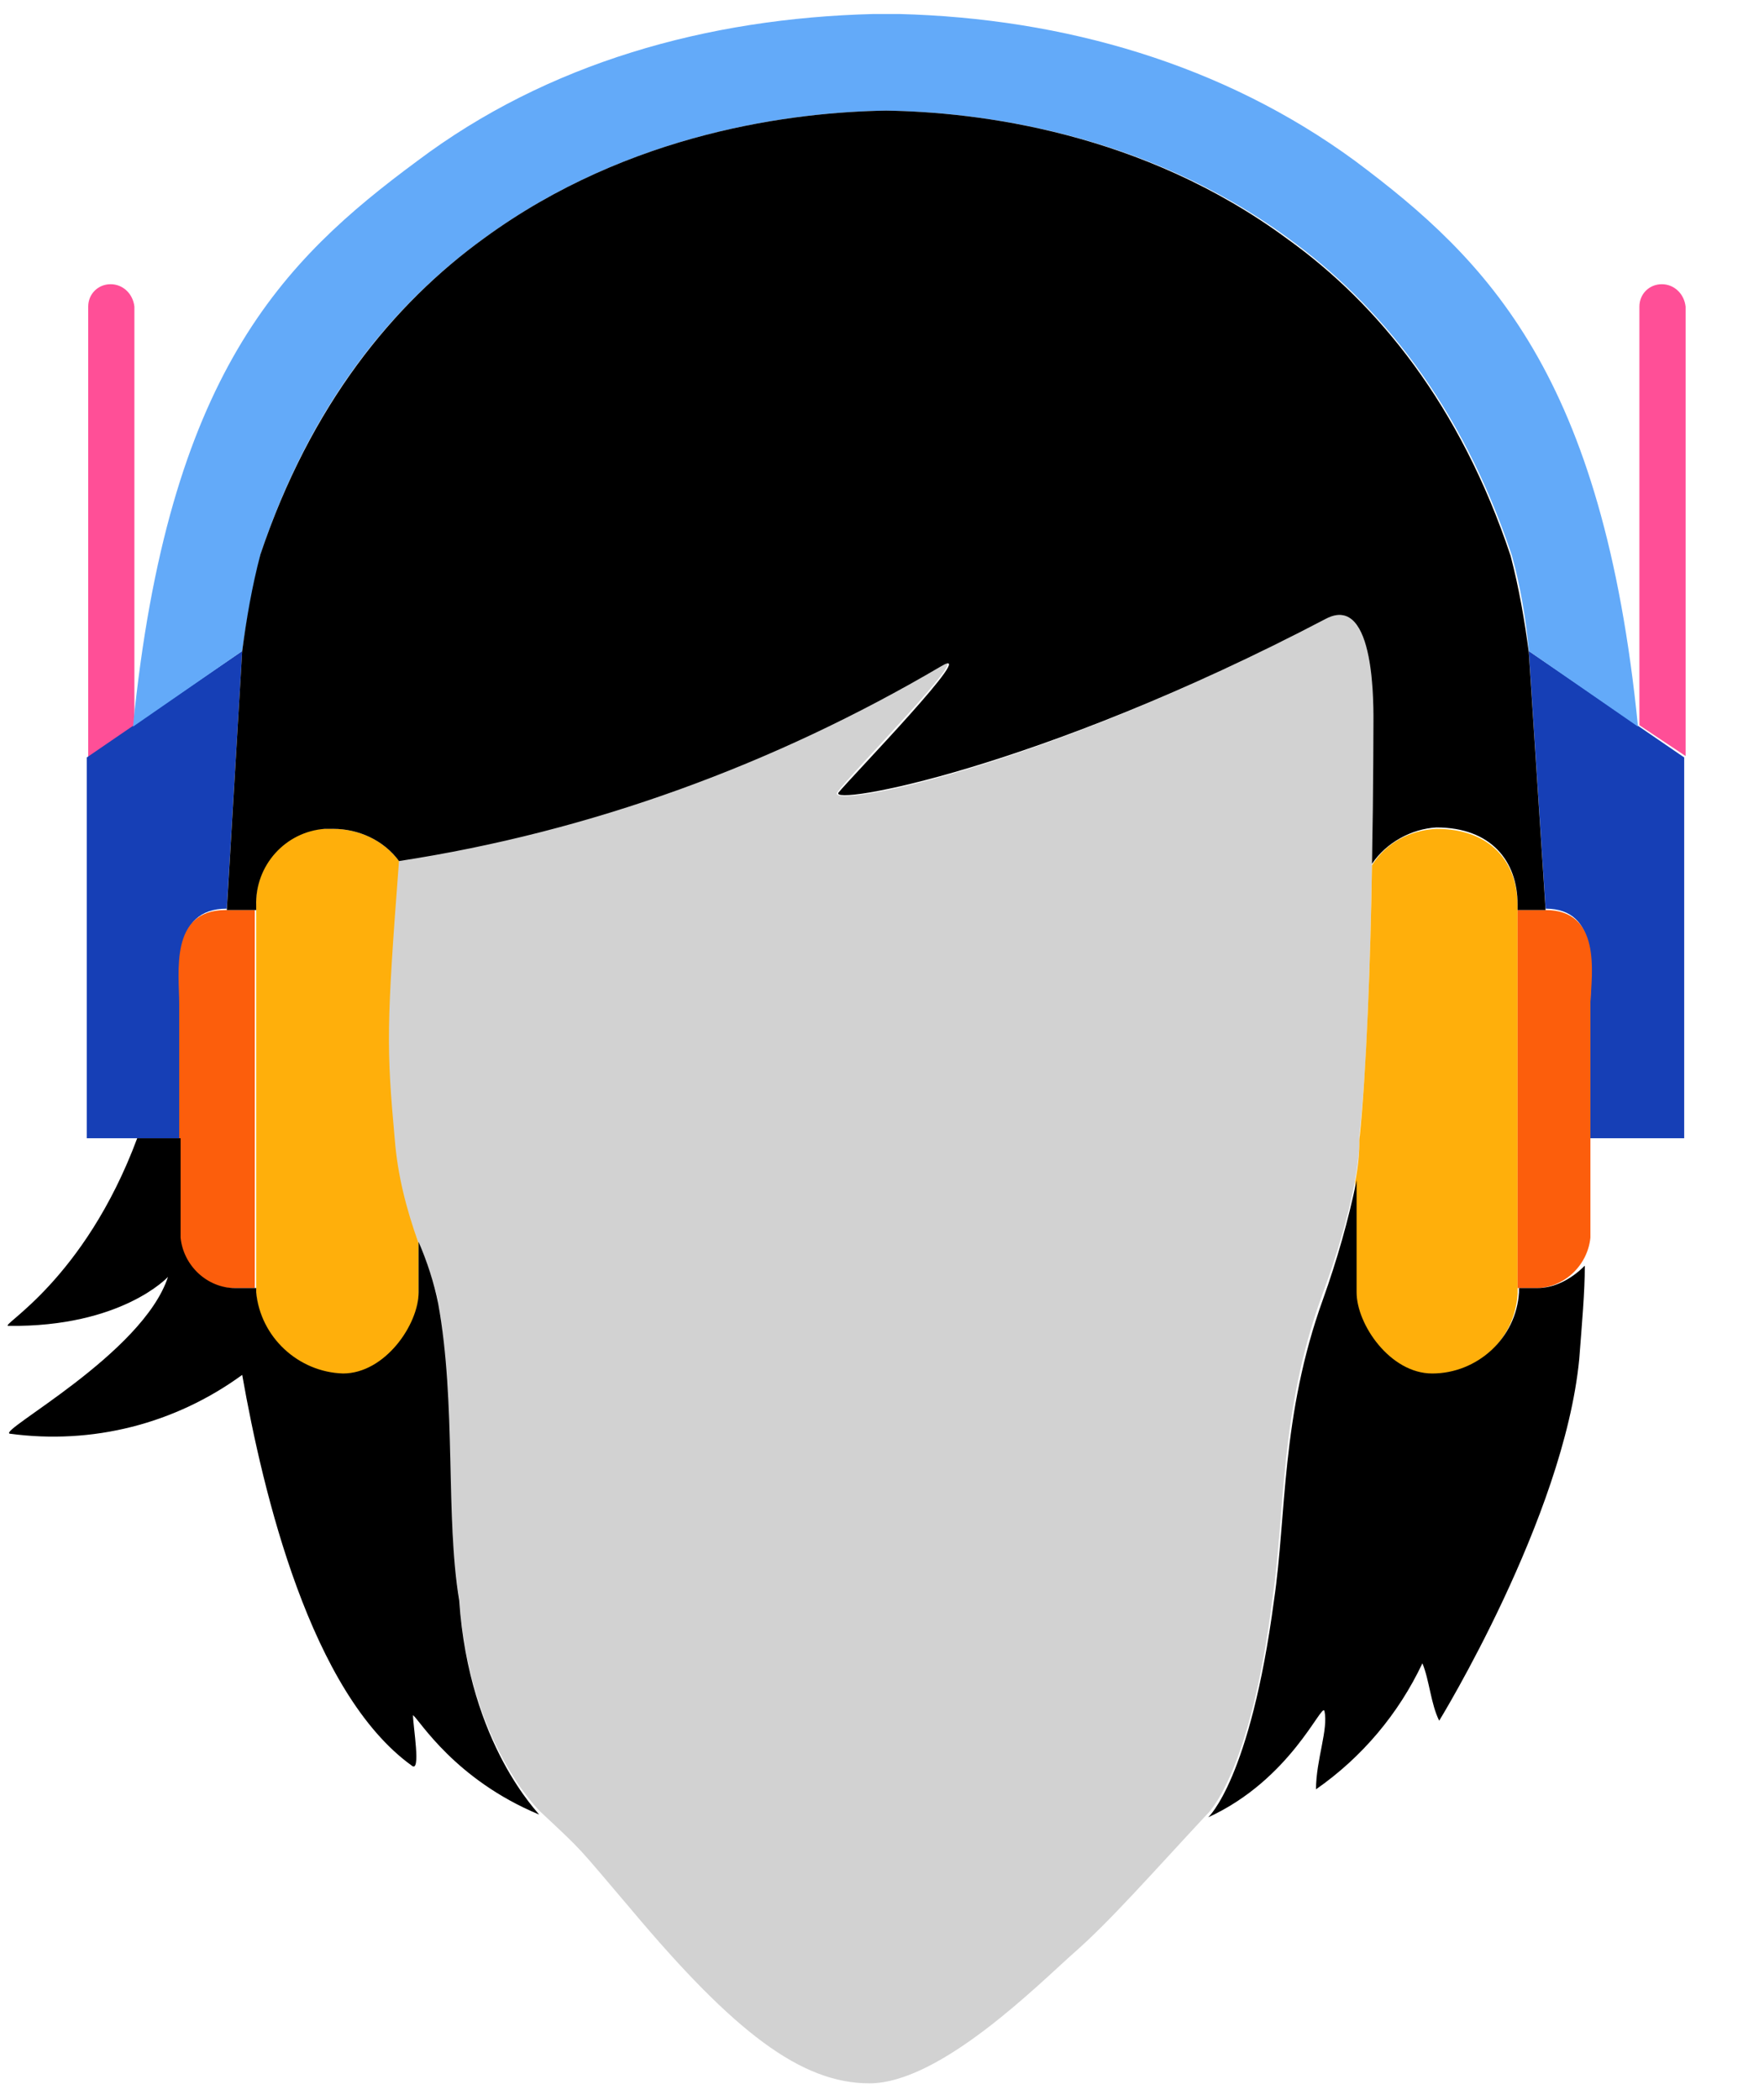 <?xml version="1.0" encoding="utf-8"?>
<!-- Generator: Adobe Illustrator 25.4.1, SVG Export Plug-In . SVG Version: 6.00 Build 0)  -->
<svg version="1.1" id="Ebene_1" xmlns="http://www.w3.org/2000/svg" xmlns:xlink="http://www.w3.org/1999/xlink" x="0px" y="0px"
	 viewBox="0 0 126 150" style="enable-background:new 0 0 126 150;" xml:space="preserve">
<style type="text/css">
	.st0{fill:#FF4F97;}
	.st1{fill:#163FB6;}
	.st2{fill:#FC5E0C;}
	.st3{fill:none;}
	.st4{fill:#D2D2D2;}
	.st5{fill:#FFAF0B;}
	.st6{fill:#63AAF9;}
</style>
<path class="st0" d="M7.9,20.3c-0.9,0-1.6,0.7-1.6,1.6v32.2l3.3-2.2V21.9C9.5,21,8.8,20.3,7.9,20.3z"/>
<path class="st1" d="M17.3,46.5L6.2,54.1v27.2h6.7v-9.7c0-2.2-0.7-6.7,3.3-6.7L17.3,46.5z"/>
<path class="st0" d="M118.7,20.3c-0.9,0-1.6,0.7-1.6,1.6v29.9l3.3,2.2V21.9C120.3,21,119.6,20.3,118.7,20.3z"/>
<path class="st1" d="M109.2,46.5l11.1,7.6v27.2h-6.7v-9.7c0-2.2,0.7-6.7-3.2-6.7L109.2,46.5z"/>
<path class="st2" d="M16.1,65c-4,0-3.3,4.5-3.3,6.7v16.8c0.2,2,1.9,3.5,3.9,3.5h1.5V65L16.1,65z"/>
<path class="st3" d="M0,0h126v150H0V0z"/>
<path class="st4" d="M94.7,44.2C74.1,55,59,57.8,59.8,56.6s10.3-10.8,7.3-9c-11.9,7-25,11.7-38.7,13.8c-1,11.8-0.9,13.3-0.3,19.9
	c0.5,5.9,2.6,8.5,3.2,11.7c1.2,7.2,0.5,15.2,1.5,21.2c0.7,10.4,5.8,15.2,5.8,15.2c3.2,3,2.5,2.3,6.5,7c7.3,8.7,12.1,12.4,17,12.4
	c5.1,0,12.2-7.2,14.7-9.4s5.4-5.5,9.4-9.8c0,0,3.1-2.7,4.7-15.5c0.9-6.1,0.5-13.2,3.5-21.5c3-8.1,2.7-11.5,2.7-11.5
	c1-8.5,1-29.5,1-29.5C98.1,50.8,98.3,42.3,94.7,44.2z"/>
<path class="st5" d="M102.6,59.2c-1.9,0.1-3.6,1-4.6,2.6c-0.1,6.6-0.4,14.9-0.9,19.6c0,1-0.1,2-0.3,3v8c0,2.3,2.4,5.8,5.4,5.8
	c3.3,0,6-2.5,6.2-5.8V64.7C108.4,61.6,106.5,59.2,102.6,59.2z"/>
<path class="st5" d="M28.2,81.4c-0.6-6.6-0.6-8.1,0.3-19.9c-1.1-1.5-2.9-2.3-4.7-2.3c-2.9-0.2-5.3,2-5.5,4.9c0,0.2,0,0.4,0,0.6v27.7
	c0.3,3.2,3,5.7,6.2,5.8c3,0,5.4-3.5,5.4-5.8v-3.6C29,86.3,28.4,83.9,28.2,81.4z"/>
<path class="st2" d="M110.4,65h-2v27h1.3c2,0,3.7-1.6,3.9-3.6V71.6C113.7,69.5,114.4,65,110.4,65z"/>
<path class="st6" d="M109.2,46.5l7.8,5.4c-2.5-25.1-10.7-33.3-20.2-40.4C87.4,4.6,76,1.3,64.2,1h-0.9h-0.9
	C50.5,1.3,39.1,4.5,29.8,11.5C20.2,18.6,12,26.7,9.5,51.9l7.8-5.4c0.3-2.3,0.8-4.6,1.3-6.9c3.6-10.8,9.5-17.9,16-22.6
	C45,9.4,56.8,8,63.3,7.9C69.8,8,81.6,9.4,92,17c6.5,4.7,12.4,11.9,16,22.7C108.6,41.9,109,44.2,109.2,46.5L109.2,46.5z"/>
<path d="M32.8,114.3c-1-6-0.2-14-1.5-21.2c-0.3-1.5-0.8-3-1.4-4.4v3.6c0,2.3-2.4,5.8-5.4,5.8c-3.2-0.1-5.9-2.6-6.2-5.8V92h-1.5
	c-2,0-3.7-1.6-3.9-3.6v-7.1H9.8C6,91.5-0.1,94.7,0.6,94.7C8.7,94.8,12,91.2,12,91.2c-1.8,5.5-12.2,11-11.3,11.2
	c5.9,0.8,11.8-0.7,16.6-4.2c1.5,8.5,4.9,22.7,12.1,27.9c0.7,0.6,0.1-2.8,0.1-3.6c0.5,0.4,3,4.6,9,7.1
	C38.6,129.6,33.5,124.7,32.8,114.3z"/>
<path d="M109.8,92h-1.3v0.3c-0.2,3.3-3,5.8-6.2,5.8c-3,0-5.4-3.5-5.4-5.8v-8c-0.6,2.9-1.4,5.7-2.4,8.5c-3,8.3-2.6,15.4-3.5,21.5
	c-1.7,12.8-4.7,15.5-4.7,15.5c5.9-2.7,8.1-8.2,8.3-7.6c0.3,1.3-0.6,3.5-0.6,5.6c3.3-2.3,5.9-5.4,7.6-9c0.5,1.2,0.6,2.9,1.2,4.1
	c0,0,8.9-14.5,10-25.8c0.2-2.6,0.4-4.8,0.4-6.7C112.2,91.4,111,92,109.8,92z"/>
<path d="M98.1,51.8c0,0,0,4.3-0.1,9.9c1-1.5,2.8-2.5,4.6-2.6c3.9,0,5.8,2.4,5.8,5.5V65h2l-1.2-18.4c-0.3-2.3-0.7-4.6-1.3-6.9
	c-3.6-10.8-9.5-18-15.9-22.6C81.6,9.4,69.8,8,63.3,7.9C56.8,8,45,9.4,34.6,17c-6.5,4.7-12.4,11.9-16,22.6c-0.6,2.3-1,4.6-1.3,6.9
	L16.2,65h2.1v-0.3c-0.1-2.9,2.1-5.3,4.9-5.5c0.2,0,0.4,0,0.6,0c1.8,0,3.6,0.8,4.7,2.3c13.7-2.1,26.8-6.9,38.7-13.9
	c3-1.8-6.5,8-7.3,9S74.1,55,94.7,44.2C98.3,42.3,98.1,50.7,98.1,51.8L98.1,51.8z"/>
</svg>
